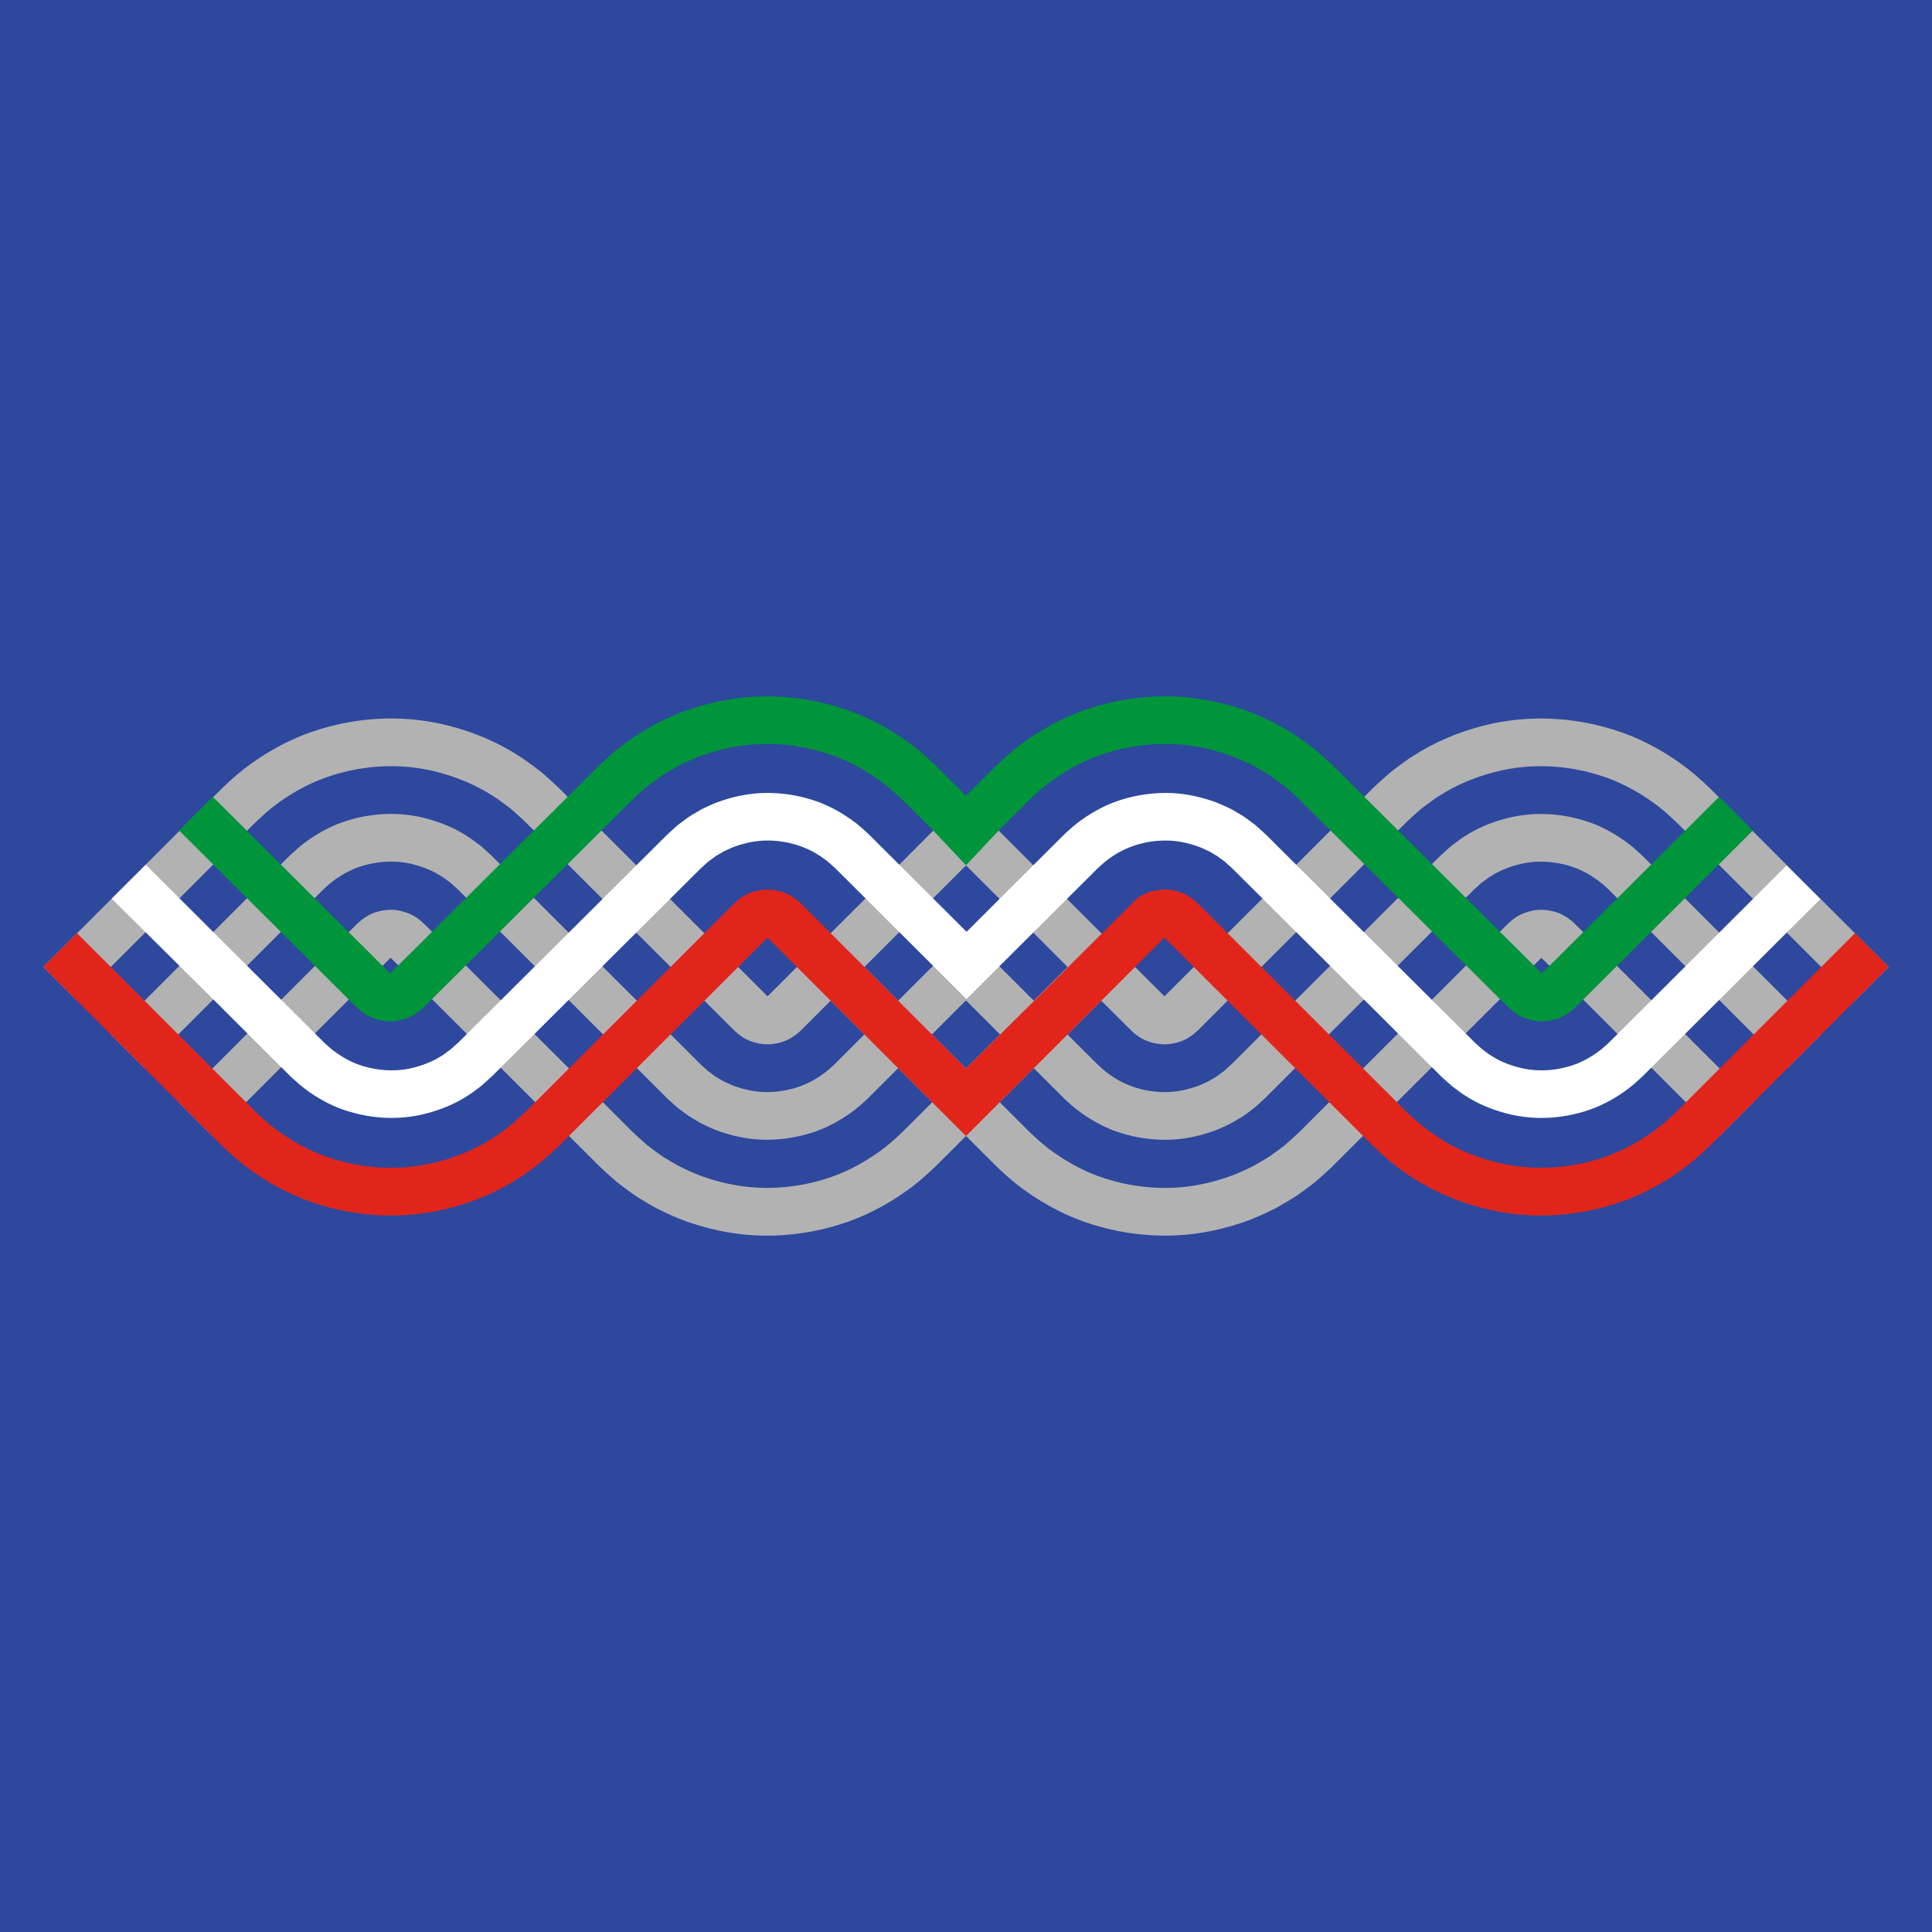 <svg xmlns="http://www.w3.org/2000/svg" xmlns:xlink="http://www.w3.org/1999/xlink" version="1.1" id="Livello_6" x="0px" y="0px" viewBox="0 0 1920 1920" style="enable-background:new 0 0 1920 1920;" xml:space="preserve">
  <style type="text/css">
    .st0{fill:#2D489D;}
    .st1{fill:#B2B2B2;}
    .st2{fill:#E1251B;}
    .st3{fill:#00953B;}
    .st4{fill:#FFFFFF;}
  </style>
  <rect class="st0" width="1920" height="1920"/>
  <path class="st1" d="M1111.44 1011.44L1124.46 1024.41C1126.42 1025.96 1128.11 1027.86 1130.2 1029.13C1138 1034.99 1147.78 1037.79 1157.72 1037.86C1162.7 1037.91 1167.59 1036.81 1172.2 1035.33C1174.58 1034.71 1176.68 1033.45 1178.94 1032.56C1179.95 1031.87 1180.97 1031.24 1182.06 1030.68C1183.17 1030.18 1183.98 1029.17 1185.02 1028.54L1186.55 1027.5L1187.89 1026.17L1189.3 1024.94L1190.04 1024.35L1191.62 1022.79L1204.84 1009.59L1231.26 983.205L1284.11 930.446L1389.81 824.913L1396.43 818.316L1398.09 816.66L1400.81 814.114L1406.33 809.099L1411.92 804.159C1413.84 802.592 1415.88 801.117 1417.88 799.625C1421.95 796.704 1425.85 793.586 1430.16 791.026C1446.99 780.106 1465.78 772.35 1485.09 767.334C1523.83 757.153 1565.42 760.406 1602.67 775.106C1621.21 782.712 1638.54 793.255 1653.84 806.056C1657.58 809.34 1661.26 812.698 1664.89 816.087L1671.79 822.94L1685 836.134L1737.82 888.938L1843.46 994.546L1877 961.02L1771.36 855.412L1718.54 802.608L1705.34 789.414L1698.26 782.38C1693.75 778.118 1689.14 773.931 1684.47 769.85C1665.37 753.84 1643.66 740.646 1620.43 731.143C1573.81 712.663 1521.88 708.732 1473.42 721.383C1449.25 727.618 1425.76 737.408 1404.67 751.038C1399.31 754.276 1394.36 758.117 1389.3 761.792C1386.8 763.675 1384.29 765.527 1381.86 767.485L1374.85 773.63L1367.97 779.91L1364.58 783.103L1362.91 784.775L1356.29 791.372L1250.59 896.905L1197.74 949.664L1171.31 976.051L1158.1 989.245L1157.23 990.118L1144.99 977.919L1118.58 951.517L1065.76 898.712L960.121 793.104L960 793.224L959.879 793.104L854.237 898.712L801.417 951.517L775.006 977.919L762.773 990.118L761.899 989.245L748.686 976.051L722.26 949.664L669.409 896.905L563.707 791.372L557.093 784.775L555.421 783.103L552.031 779.91L545.146 773.63L538.14 767.485C535.73 765.512 533.199 763.659 530.698 761.777C525.636 758.102 520.694 754.261 515.33 751.023C494.238 737.393 470.766 727.603 446.585 721.368C398.133 708.701 346.186 712.632 299.572 731.112C276.34 740.601 254.63 753.809 235.527 769.819C230.857 773.901 226.246 778.088 221.742 782.35L214.661 789.384L201.463 802.577L148.642 855.382L43 960.99L76.537 994.516L182.179 888.908L235 836.103L248.197 822.91L255.097 816.057C258.728 812.668 262.42 809.31 266.141 806.026C281.433 793.24 298.758 782.697 317.32 775.091C354.562 760.391 396.159 757.138 434.894 767.319C454.208 772.32 472.98 780.091 489.824 791.01C494.133 793.571 498.035 796.704 502.103 799.61C504.106 801.116 506.14 802.577 508.069 804.144L513.658 809.084L519.172 814.099L521.899 816.645L523.556 818.301L530.17 824.898L635.873 930.431L688.724 983.19L715.149 1009.58L728.362 1022.77L729.944 1024.34L730.682 1024.92L732.098 1026.16L733.439 1027.49L734.961 1028.52C736.001 1029.16 736.814 1030.17 737.944 1030.66C739.029 1031.22 740.053 1031.85 741.063 1032.55C743.322 1033.43 745.417 1034.7 747.797 1035.32C752.422 1036.81 757.304 1037.89 762.275 1037.85C772.204 1037.79 781.997 1034.99 789.801 1029.11C791.895 1027.85 793.582 1025.95 795.541 1024.4L808.558 1011.43L825.522 994.471L859.059 1028L842.094 1044.96L828.942 1058.07C825.221 1061.37 821.65 1064.87 817.507 1067.61C801.522 1079.39 781.62 1085.35 761.763 1085.27C751.805 1085.27 741.936 1083.33 732.55 1080.23C727.79 1078.81 723.375 1076.54 718.871 1074.48L712.483 1070.7C710.298 1069.52 708.46 1067.8 706.411 1066.42L703.413 1064.22L700.656 1061.7L697.884 1059.2L696.483 1057.97L694.856 1056.36L681.643 1043.16L655.217 1016.78L602.366 964.017L496.664 858.484L490.05 851.887L488.393 850.231L486.329 848.333L482.171 844.568L477.997 840.833C476.551 839.658 475.014 838.573 473.508 837.459C470.449 835.305 467.572 832.88 464.317 830.998C451.737 822.789 437.666 817.066 423.203 813.286C394.186 805.575 362.939 808.15 335.067 819.069C321.192 824.793 308.265 832.685 296.77 842.248L288.453 849.779L281.734 856.451L268.536 869.645L215.715 922.449L110.073 1028.06L143.61 1061.58L249.252 955.975L302.073 903.171L315.271 889.977L321.809 883.486L327.384 878.47C335.067 872.115 343.625 866.888 352.815 863.048C371.316 855.909 392.227 854.011 411.527 859.237C421.124 861.783 430.495 865.488 438.826 870.97C441.01 872.175 442.864 873.877 444.913 875.277C445.907 876.03 446.946 876.708 447.926 877.491L450.698 880.022L453.485 882.522L454.886 883.757L456.528 885.398L463.142 891.995L568.844 997.528L621.696 1050.29L648.121 1076.67L661.334 1089.87L663.021 1091.54L665.085 1093.42L669.228 1097.17L673.387 1100.89L677.861 1104.25C680.92 1106.39 683.782 1108.83 687.036 1110.68L696.694 1116.38C703.413 1119.63 710.162 1122.9 717.304 1125.13C731.451 1129.84 746.306 1132.63 761.236 1132.69C776.151 1132.76 791.066 1130.55 805.334 1126.14C819.661 1121.86 833.055 1114.7 845.213 1106.09C851.405 1101.87 856.859 1096.78 862.343 1091.74L875.631 1078.48L892.595 1061.52L897.733 1066.66L926.448 1095.37L909.484 1112.32L896.045 1125.71C888.784 1132.52 881.431 1139.22 873.175 1144.93C856.919 1156.51 838.885 1165.97 819.722 1171.77C800.618 1177.7 780.671 1180.66 760.724 1180.52C740.761 1180.4 720.889 1176.79 701.937 1170.43C692.385 1167.39 683.3 1163.11 674.321 1158.67C669.967 1156.2 665.643 1153.67 661.349 1151.06C657.025 1148.53 653.123 1145.38 649.055 1142.48C647.051 1140.99 645.033 1139.49 643.074 1137.96L637.485 1133.02L631.956 1128L629.229 1125.46L627.496 1123.74L614.283 1110.55L587.873 1084.19L535.022 1031.43L429.319 925.898L422.705 919.301L421.063 917.659L420.325 917.072L418.909 915.837L417.568 914.527C417.086 914.135 416.544 913.849 416.046 913.487C415.007 912.855 414.178 911.861 413.078 911.349C409.041 908.608 404.415 906.936 399.715 905.641C390.223 902.899 379.753 904.119 370.713 907.448C366.238 909.391 362.125 911.936 358.284 915.039C357.395 915.927 356.461 916.756 355.481 917.524L349.139 923.819L335.941 937.013L283.12 989.817L177.478 1095.43L211.015 1128.95L316.657 1023.34L369.478 970.539L382.675 957.345L388.205 951.863L389.184 952.842L395.783 959.439L501.485 1064.97L554.351 1117.75L580.777 1144.13L593.989 1157.33L595.782 1159.1L599.172 1162.3L606.057 1168.58L613.063 1174.72C615.503 1176.67 618.02 1178.53 620.52 1180.4C625.598 1184.06 630.524 1187.93 635.903 1191.14C641.251 1194.42 646.675 1197.59 652.144 1200.64C663.353 1206.26 674.773 1211.55 686.69 1215.39C710.404 1223.35 735.277 1227.83 760.211 1227.99C785.13 1228.17 810.064 1224.48 833.974 1217.04C857.929 1209.74 880.558 1197.96 900.897 1183.46C911.202 1176.27 920.437 1167.98 929.461 1159.44L943.036 1145.91L960 1128.92L976.979 1145.9L990.554 1159.42C999.578 1167.96 1008.81 1176.27 1019.12 1183.44C1039.44 1197.95 1062.07 1209.72 1086.04 1217.03C1109.94 1224.47 1134.88 1228.14 1159.8 1227.98C1184.74 1227.81 1209.61 1223.34 1233.33 1215.37C1245.26 1211.53 1256.68 1206.25 1267.87 1200.63C1273.34 1197.57 1278.76 1194.39 1284.11 1191.12C1289.51 1187.92 1294.43 1184.06 1299.49 1180.39C1302 1178.52 1304.51 1176.65 1306.95 1174.71L1313.96 1168.56L1320.84 1162.28L1324.23 1159.09L1326.01 1157.33L1339.22 1144.13L1365.65 1117.75L1418.5 1064.99L1524.2 959.454L1530.82 952.857L1531.8 951.878L1537.32 957.36L1550.52 970.554L1603.34 1023.36L1708.99 1128.97L1742.52 1095.44L1636.88 989.832L1584.06 937.028L1570.86 923.834L1564.5 917.524C1563.52 916.741 1562.59 915.912 1561.7 915.039C1557.86 911.936 1553.73 909.391 1549.27 907.448C1540.22 904.119 1529.76 902.899 1520.27 905.641C1515.57 906.951 1510.94 908.608 1506.91 911.349C1505.79 911.876 1504.98 912.855 1503.94 913.487C1503.44 913.849 1502.9 914.15 1502.42 914.527L1501.08 915.837L1499.66 917.072L1498.92 917.659L1497.28 919.301L1490.67 925.898L1384.96 1031.43L1332.13 1084.19L1305.7 1110.58L1292.49 1123.77L1290.76 1125.49L1288.03 1128.03L1282.5 1133.05L1276.91 1137.99C1274.95 1139.54 1272.93 1141.02 1270.93 1142.51C1266.86 1145.41 1262.96 1148.56 1258.64 1151.09C1254.36 1153.7 1250.03 1156.23 1245.66 1158.7C1236.68 1163.14 1227.6 1167.42 1218.05 1170.46C1199.1 1176.82 1179.21 1180.45 1159.26 1180.55C1139.31 1180.67 1119.38 1177.72 1100.26 1171.8C1081.1 1166 1063.07 1156.53 1046.81 1144.96C1038.55 1139.25 1031.2 1132.55 1023.94 1125.74L1010.5 1112.35L993.522 1095.38L1022.24 1066.67L1027.36 1061.55L1044.34 1078.53L1057.63 1091.78C1063.11 1096.83 1068.56 1101.92 1074.76 1106.13C1086.9 1114.75 1100.29 1121.89 1114.64 1126.18C1128.9 1130.59 1143.82 1132.79 1158.73 1132.73C1173.66 1132.67 1188.52 1129.9 1202.67 1125.17C1209.81 1122.94 1216.56 1119.67 1223.28 1116.42L1232.93 1110.73C1236.19 1108.88 1239.05 1106.45 1242.11 1104.3L1246.58 1100.94L1250.76 1097.22L1254.9 1093.47L1256.96 1091.59L1258.65 1089.91L1271.86 1076.72L1298.29 1050.33L1351.14 997.574L1456.84 892.04L1463.46 885.444L1465.1 883.802L1466.5 882.567L1469.29 880.067L1472.06 877.537C1473.02 876.753 1474.08 876.061 1475.07 875.323C1477.12 873.922 1478.99 872.22 1481.16 871.015C1489.48 865.533 1498.86 861.828 1508.46 859.283C1527.76 854.041 1548.65 855.954 1567.17 863.093C1576.36 866.934 1584.9 872.16 1592.59 878.515L1598.16 883.531L1604.7 890.022L1617.9 903.216L1670.72 956.02L1776.36 1061.63L1809.9 1028.1L1704.25 922.494L1651.43 869.69L1638.22 856.496L1631.5 849.824L1623.19 842.309C1611.69 832.73 1598.76 824.853 1584.89 819.13C1557.02 808.21 1525.77 805.635 1496.75 813.346C1482.29 817.126 1468.22 822.85 1455.64 831.058C1452.4 832.941 1449.51 835.365 1446.45 837.519C1444.96 838.649 1443.42 839.718 1441.96 840.893L1437.78 844.628L1433.63 848.393L1431.56 850.291L1429.9 851.948L1423.29 858.545L1317.59 964.078L1264.74 1016.84L1238.31 1043.22L1225.1 1056.42L1223.47 1058.03L1222.07 1059.26L1219.3 1061.75L1216.54 1064.26L1213.54 1066.46C1211.49 1067.85 1209.66 1069.57 1207.47 1070.74L1201.08 1074.52C1196.59 1076.58 1192.18 1078.86 1187.4 1080.27C1178.02 1083.38 1168.15 1085.32 1158.19 1085.32C1138.33 1085.39 1118.42 1079.45 1102.45 1067.65C1098.31 1064.91 1094.73 1061.42 1091.01 1058.12L1077.86 1045L1060.88 1028.03L1094.42 994.501L1111.44 1011.44ZM988.716 1033.15L960 1061.85L931.284 1033.15L926.147 1028.01L954.863 999.306L959.985 994.17L965.122 999.306L993.838 1028.01L988.716 1033.15ZM1027.39 994.486L998.674 965.78L993.537 960.644L993.642 960.538L960.105 927.012L960 927.118L926.192 960.915L921.326 965.78L892.61 994.486L859.074 960.96L887.789 932.254L892.927 927.118L892.987 927.178L926.524 893.652L926.463 893.592L960 860.051L987.269 887.311L987.299 887.281L1036.23 936.2L1036.2 936.23L1060.93 960.945L1027.39 994.486Z" fill="#B2B2B2"/>
  <path class="st2" d="M1843.48 927.393L1737.84 1033.03L1685.02 1085.85L1671.82 1099.05L1664.9 1105.92C1661.27 1109.31 1657.58 1112.65 1653.86 1115.95C1638.55 1128.74 1621.22 1139.28 1602.68 1146.88C1565.43 1161.59 1523.83 1164.83 1485.1 1154.63C1465.78 1149.61 1447.01 1141.84 1430.18 1130.91C1425.87 1128.35 1421.97 1125.22 1417.9 1122.3C1415.91 1120.79 1413.86 1119.33 1411.95 1117.75L1406.36 1112.8L1400.84 1107.79L1398.11 1105.26L1396.46 1103.61L1389.84 1097.01L1284.13 991.442L1231.28 938.663L1204.85 912.266L1191.64 899.068L1190.07 897.516L1189.33 896.929L1187.92 895.693L1186.58 894.367L1185.05 893.328C1184.01 892.695 1183.2 891.685 1182.07 891.188C1180.99 890.631 1179.96 889.998 1178.95 889.305C1176.69 888.416 1174.6 887.15 1172.22 886.533C1167.59 885.041 1162.71 883.956 1157.74 884.001C1147.81 884.077 1138.02 886.864 1130.21 892.74L959.985 1061.89L802.627 904.552L795.53 897.471C793.571 895.919 791.884 894.021 789.79 892.755C781.985 886.879 772.207 884.092 762.262 884.016C757.29 883.971 752.394 885.056 747.783 886.548C745.403 887.165 743.308 888.431 741.048 889.32C740.039 890.013 739.014 890.646 737.929 891.203C736.799 891.7 736.001 892.71 734.946 893.343L733.424 894.382L732.083 895.708L730.682 896.944L729.944 897.531L728.377 899.083L715.163 912.281L688.736 938.678L635.881 991.457L530.172 1097.03L523.558 1103.63L521.901 1105.27L519.174 1107.8L513.659 1112.83L508.069 1117.78C506.141 1119.36 504.107 1120.82 502.118 1122.33C498.05 1125.25 494.147 1128.37 489.838 1130.94C473.009 1141.87 454.235 1149.64 434.919 1154.66C396.183 1164.86 354.583 1161.62 317.338 1146.91C298.79 1139.31 281.448 1128.77 266.155 1115.98C262.419 1112.7 258.743 1109.35 255.111 1105.95L248.196 1099.08L234.997 1085.88L182.173 1033.06L76.539 927.423L43 960.962L148.634 1066.59L201.458 1119.42L214.657 1132.62L221.768 1139.68C226.273 1143.95 230.884 1148.13 235.555 1152.22C254.659 1168.23 276.386 1181.42 299.619 1190.91C346.236 1209.38 398.186 1213.3 446.626 1200.61C470.794 1194.36 494.268 1184.57 515.362 1170.93C520.725 1167.69 525.667 1163.85 530.73 1160.17C533.231 1158.29 535.762 1156.44 538.158 1154.46L545.164 1148.32L552.049 1142.03L555.439 1138.85L557.097 1137.21L563.711 1130.61L669.42 1025.04L722.275 972.262L748.702 945.865L761.916 932.667L762.775 931.808L775.009 944.012L801.421 970.424L854.246 1023.25L959.88 1128.88L960 1128.76L960.121 1128.88L1065.75 1023.25L1118.58 970.424L1144.99 944.012L1157.23 931.808L1158.08 932.667L1171.3 945.865L1197.73 972.262L1250.58 1025.04L1356.29 1130.61L1362.9 1137.21L1364.56 1138.85L1367.95 1142.03L1374.84 1148.32L1381.84 1154.46C1384.25 1156.44 1386.78 1158.29 1389.27 1160.17C1394.33 1163.85 1399.27 1167.69 1404.64 1170.93C1425.73 1184.57 1449.21 1194.37 1473.37 1200.61C1521.83 1213.3 1573.78 1209.38 1620.38 1190.91C1643.61 1181.42 1665.34 1168.23 1684.45 1152.22C1689.12 1148.13 1693.73 1143.95 1698.23 1139.68L1705.34 1132.62L1718.54 1119.42L1771.37 1066.59L1877 960.962L1843.48 927.393Z" fill="#E1251B"/>
  <path class="st3" d="M959.985 859.892L993.563 824.263L1010.54 807.35L1023.98 793.997C1031.24 787.207 1038.6 780.523 1046.86 774.83C1063.13 763.279 1081.18 753.831 1100.36 748.048C1119.48 742.13 1139.44 739.186 1159.39 739.306C1179.35 739.427 1199.26 743.031 1218.22 749.355C1227.78 752.389 1236.88 756.655 1245.86 761.086C1250.22 763.55 1254.55 766.073 1258.84 768.672C1263.17 771.195 1267.08 774.335 1271.15 777.234L1277.13 781.74L1282.73 786.666L1288.25 791.668L1290.97 794.207L1292.72 795.934L1305.95 809.092L1332.39 835.409L1385.29 888.026L1491.07 993.276L1497.69 999.855L1499.35 1001.49L1500.09 1002.08L1501.51 1003.31L1502.85 1004.62C1503.33 1005.01 1503.87 1005.29 1504.37 1005.65C1505.41 1006.28 1506.24 1007.26 1507.34 1007.79C1511.38 1010.52 1516.01 1012.19 1520.72 1013.48C1530.22 1016.21 1540.7 1015 1549.74 1011.68C1554.22 1009.74 1558.34 1007.2 1562.2 1004.11C1563.09 1003.22 1564.02 1002.39 1565 1001.63L1571.33 995.364L1584.54 982.205L1637.4 929.543L1742 825.345L1708.44 791.909L1603.84 896.107L1550.98 948.769L1537.77 961.928L1534.47 965.217L1532.81 966.869C1532.67 967.005 1532.48 967.2 1532.28 967.395L1531.26 966.374L1524.64 959.795L1418.85 854.545L1365.96 801.928L1339.51 775.611L1326.29 762.453L1324.49 760.681L1321.1 757.496L1314.21 751.233L1307.2 745.104C1304.76 743.167 1302.24 741.304 1299.74 739.442C1294.65 735.792 1289.72 731.931 1284.34 728.747C1278.99 725.487 1273.56 722.318 1268.09 719.269C1256.87 713.666 1245.44 708.394 1233.5 704.564C1209.77 696.618 1184.87 692.172 1159.92 692.006C1134.98 691.826 1110.03 695.506 1086.11 702.926C1062.14 710.211 1039.49 721.958 1019.15 736.437C1008.84 743.602 999.595 751.879 990.563 760.41L976.993 773.899L960.015 790.812L943.037 773.899L929.467 760.41C920.436 751.894 911.208 743.602 900.88 736.437C880.54 721.958 857.892 710.226 833.919 702.941C810.005 695.521 785.051 691.841 760.112 692.021C735.158 692.187 710.265 696.633 686.532 704.579C674.59 708.409 663.161 713.681 651.943 719.284C646.47 722.333 641.042 725.502 635.69 728.762C630.292 731.961 625.361 735.807 620.28 739.457C617.777 741.319 615.259 743.197 612.816 745.119L605.805 751.248L598.915 757.511L595.522 760.696L593.713 762.468L580.489 775.626L554.043 801.943L501.149 854.56L395.363 959.81L388.744 966.389L387.718 967.41C387.522 967.215 387.326 967.02 387.191 966.884L385.532 965.232L382.23 961.943L369.022 948.784L316.159 896.122L211.563 791.924L178 825.36L282.595 929.558L335.459 982.22L348.667 995.379L354.999 1001.64C355.979 1002.42 356.914 1003.25 357.804 1004.12C361.664 1007.21 365.78 1009.75 370.258 1011.69C379.32 1015.01 389.784 1016.23 399.283 1013.49C403.987 1012.19 408.616 1010.53 412.657 1007.8C413.758 1007.27 414.587 1006.3 415.628 1005.67C416.125 1005.31 416.668 1005.02 417.151 1004.63L418.492 1003.32L419.91 1002.09L420.649 1001.51L422.307 999.87L428.926 993.291L534.713 888.041L587.606 835.424L614.053 809.107L627.276 795.949L629.025 794.222L631.754 791.683L637.273 786.682L642.867 781.755L648.853 777.249C652.924 774.35 656.829 771.21 661.156 768.687C665.438 766.088 669.766 763.565 674.138 761.101C683.125 756.67 692.217 752.404 701.776 749.37C720.744 743.031 740.647 739.427 760.61 739.321C780.573 739.201 800.521 742.145 819.64 748.063C838.819 753.846 856.867 763.294 873.136 774.845C881.399 780.538 888.757 787.222 896.024 794.012L901.618 799.569L901.709 799.539L914.872 812.742L926.437 824.263L926.391 824.308L959.985 859.892Z" fill="#00953B"/>
  <path class="st4" d="M1775.5 860.077L1670.88 964.389L1618.07 1017.06L1604.87 1030.22L1598.35 1036.68L1592.8 1041.66C1585.15 1047.97 1576.64 1053.15 1567.49 1056.97C1549.07 1064.06 1528.26 1065.94 1509.06 1060.74C1499.51 1058.22 1490.18 1054.52 1481.9 1049.08C1479.73 1047.88 1477.87 1046.2 1475.84 1044.8C1474.84 1044.07 1473.81 1043.39 1472.84 1042.59L1470.08 1040.09L1467.31 1037.61L1465.91 1036.37L1464.25 1034.74L1457.64 1028.16L1351.94 922.899L1299.1 870.277L1272.67 843.958L1259.46 830.799L1257.77 829.131L1255.71 827.254L1251.55 823.498L1247.38 819.773L1242.89 816.423C1239.83 814.275 1236.95 811.841 1233.7 809.993L1224.01 804.3C1217.26 801.055 1210.5 797.781 1203.34 795.557C1189.15 790.84 1174.25 788.061 1159.28 788.001C1144.32 787.941 1129.38 790.149 1115.06 794.566C1100.69 798.847 1087.25 805.998 1075.08 814.62C1068.87 818.841 1063.41 823.934 1057.91 828.981L1044.62 842.201L1018.21 868.534L965.393 921.201L960.573 926.008L955.752 921.201L902.934 868.534L876.525 842.201L863.238 828.981C857.739 823.934 852.271 818.841 846.064 814.62C833.876 805.998 820.454 798.847 806.082 794.566C791.77 790.149 776.825 787.941 761.866 788.001C746.891 788.061 731.992 790.84 717.801 795.557C710.63 797.781 703.866 801.055 697.132 804.3L687.445 809.993C684.176 811.841 681.314 814.275 678.255 816.423L673.766 819.773L669.593 823.498L665.435 827.254L663.371 829.146L661.684 830.814L648.472 843.973L622.048 870.292L569.2 922.914L463.414 1028.14L456.801 1034.72L455.144 1036.36L453.743 1037.59L450.971 1040.07L448.214 1042.58C447.25 1043.36 446.21 1044.04 445.216 1044.79C443.167 1046.17 441.314 1047.87 439.16 1049.07C430.874 1054.51 421.549 1058.2 411.998 1060.73C392.79 1065.94 371.985 1064.05 353.561 1056.96C344.416 1053.14 335.905 1047.96 328.252 1041.65L322.708 1036.66L316.185 1030.2L302.988 1017.04L250.17 964.374L144.836 859.341L111 893.08L216.62 997.828L269.438 1050.5L282.635 1063.65L289.354 1070.31L297.64 1077.79C309.104 1087.3 322 1095.14 335.829 1100.83C363.624 1111.68 394.778 1114.25 423.703 1106.56C438.12 1102.8 452.146 1097.09 464.68 1088.94C467.904 1087.06 470.781 1084.66 473.839 1082.51C475.331 1081.4 476.867 1080.33 478.314 1079.14L482.471 1075.43L486.614 1071.69L488.678 1069.81L490.335 1068.18L496.949 1061.6L602.644 956.338L655.492 903.716L681.916 877.397L695.128 864.238L696.755 862.63L698.156 861.399L700.943 858.905L703.7 856.381L706.713 854.188C708.777 852.806 710.615 851.079 712.814 849.907L719.232 846.121C723.752 844.048 728.181 841.78 732.971 840.353C742.402 837.243 752.315 835.305 762.303 835.305C782.249 835.23 802.24 841.194 818.284 853.001C822.442 855.75 826.028 859.251 829.764 862.555L842.915 875.64L869.324 901.973L922.142 954.64L926.963 959.447L960.497 992.886L994.032 959.447L998.853 954.64L1051.67 901.973L1078.08 875.64L1091.23 862.555C1094.97 859.251 1098.55 855.75 1102.71 853.001C1118.75 841.194 1138.76 835.23 1158.71 835.305C1168.71 835.32 1178.62 837.243 1188.04 840.353C1192.83 841.78 1197.26 844.048 1201.78 846.121L1208.2 849.907C1210.39 851.079 1212.23 852.806 1214.3 854.188L1217.31 856.381L1220.07 858.905L1222.85 861.399L1224.25 862.645L1225.88 864.253L1239.09 877.412L1265.52 903.731L1318.37 956.353L1424.06 1061.61L1430.67 1068.19L1432.33 1069.83L1434.4 1071.71L1438.54 1075.45L1442.7 1079.16C1444.14 1080.33 1445.68 1081.4 1447.17 1082.52C1450.21 1084.67 1453.09 1087.07 1456.33 1088.95C1468.86 1097.11 1482.9 1102.82 1497.31 1106.57C1526.23 1114.25 1557.39 1111.7 1585.18 1100.83C1599.01 1095.14 1611.91 1087.31 1623.37 1077.79L1631.66 1070.31L1638.37 1063.65L1651.57 1050.5L1704.39 997.828L1809 893.516L1775.5 860.077Z" fill="white"/>
</svg>
